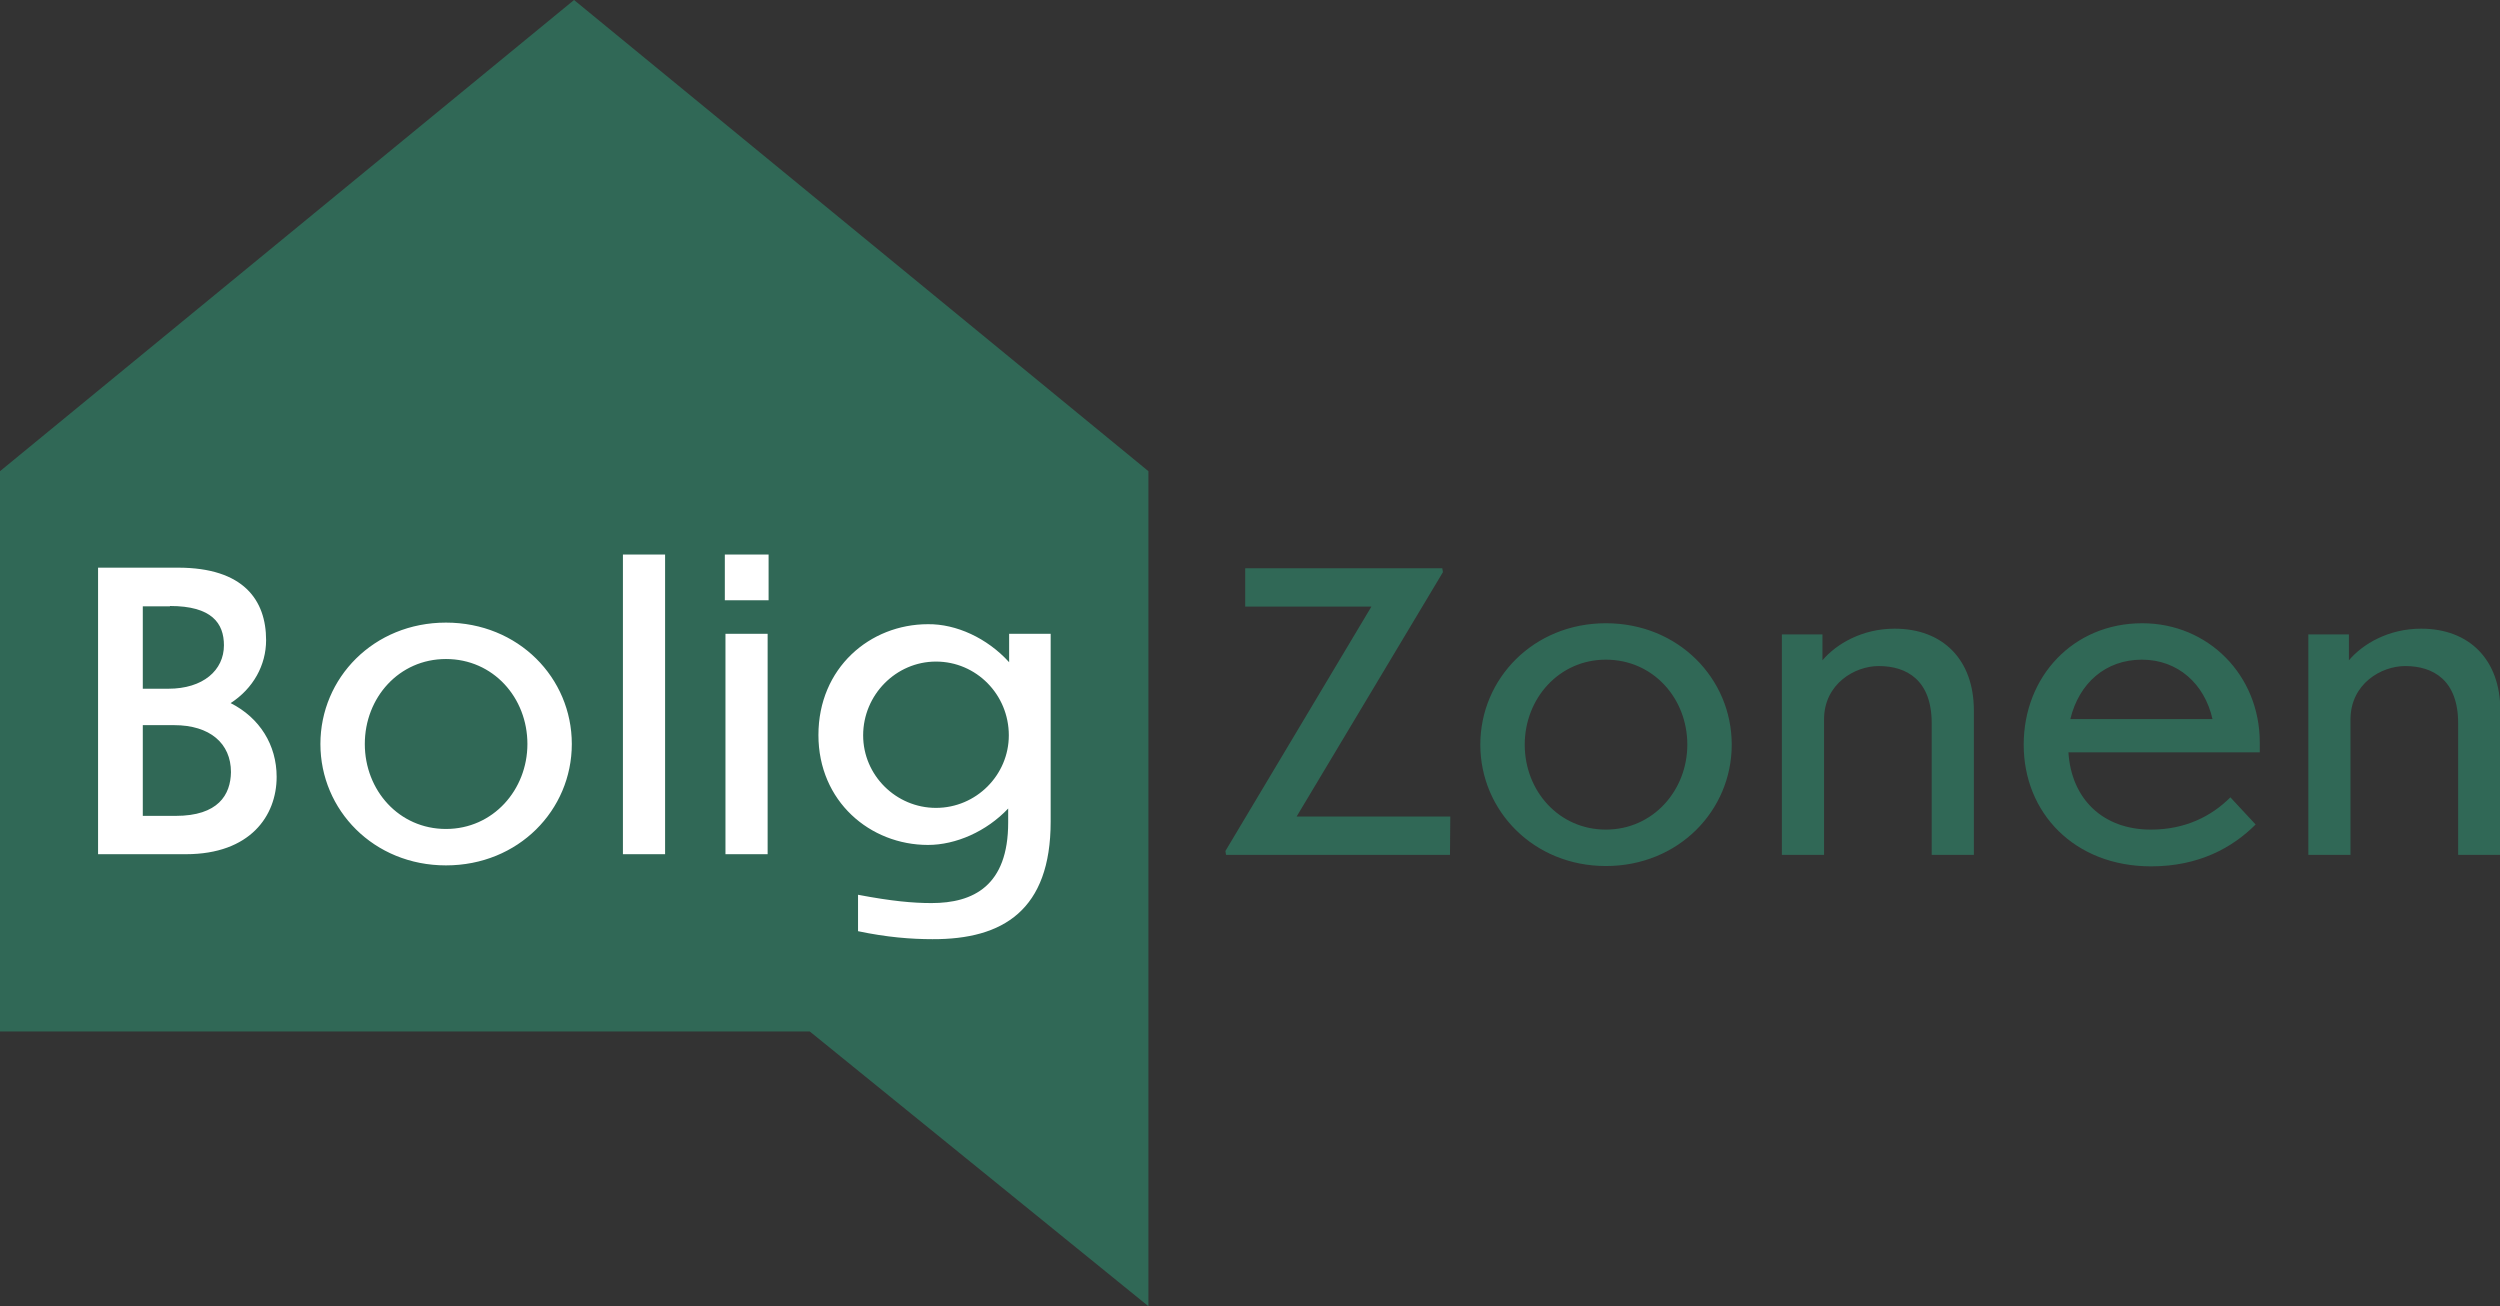 <?xml version="1.0" encoding="utf-8"?>
<!-- Generator: Adobe Illustrator 25.4.1, SVG Export Plug-In . SVG Version: 6.00 Build 0)  -->
<svg version="1.1" id="Lag_1" xmlns="http://www.w3.org/2000/svg" xmlns:xlink="http://www.w3.org/1999/xlink" x="0px" y="0px"
	 viewBox="0 0 78.26 40.89" style="enable-background:new 0 0 78.26 40.89;" xml:space="preserve">
<rect x="0" y="0" width="78.26" height="40.89" fill="#333333" stroke="none"/>
<style type="text/css">
	.st0{fill:#306856;}
	.st1{fill:#FFFFFF;}
</style>
<polygon class="st0" points="17.97,0 0,14.75 0,32.29 25.35,32.29 35.95,40.89 35.95,32.29 35.95,14.75 "/>
<path class="st1" d="M29.3,25.29c-1.25,0-2.28-1.02-2.28-2.27c0-1.27,1.03-2.31,2.28-2.31c1.26,0,2.28,1.03,2.28,2.31
	C31.58,24.26,30.56,25.29,29.3,25.29 M32.89,25.72v-5.88h-1.3v0.89c-0.69-0.76-1.66-1.2-2.54-1.19c-1.82,0-3.43,1.37-3.43,3.47
	c0,2.08,1.62,3.44,3.43,3.44c0.87,0,1.83-0.42,2.51-1.14v0.44c0,1.98-1.09,2.52-2.4,2.52c-0.58,0-1.25-0.06-2.3-0.26v1.14
	c0.9,0.19,1.66,0.25,2.33,0.25C31.4,29.41,32.89,28.49,32.89,25.72 M24.03,19.84h-1.32v6.9h1.32V19.84z M24.06,17.36h-1.37v1.43
	h1.37V17.36z M20.82,17.36H19.5v9.38h1.32V17.36z M13.96,20.63c1.48,0,2.55,1.21,2.55,2.66c0,1.43-1.07,2.66-2.55,2.66
	c-1.47,0-2.54-1.21-2.54-2.66S12.49,20.63,13.96,20.63 M13.96,19.49c-2.26,0-3.93,1.73-3.93,3.8c0,2.07,1.67,3.8,3.93,3.8
	c2.27,0,3.94-1.73,3.94-3.8C17.9,21.22,16.23,19.49,13.96,19.49 M5.45,22.7c1.12,0,1.78,0.57,1.78,1.47
	c-0.01,0.71-0.4,1.37-1.73,1.37H4.47V22.7H5.45z M5.32,18.97c1.31,0,1.69,0.54,1.69,1.23c0,0.78-0.65,1.36-1.74,1.36H4.47v-2.58
	H5.32z M8.66,24.32c0-1-0.53-1.85-1.44-2.31c0.71-0.46,1.11-1.19,1.11-1.97c0-1.25-0.7-2.27-2.76-2.27h-2.5v8.97h2.75
	C7.83,26.74,8.66,25.54,8.66,24.32"/>
<path class="st0" d="M73.58,22.52c0-1.11,0.96-1.67,1.71-1.67c0.88,0,1.66,0.44,1.66,1.79v4.12h1.32v-4.52
	c0-1.59-0.97-2.56-2.48-2.56c-1.01,0-1.82,0.47-2.26,0.99v-0.81h-1.27v6.9h1.32V22.52z M67.05,20.65c1.12,0,1.96,0.75,2.21,1.86
	h-4.45C65.08,21.39,65.91,20.65,67.05,20.65 M70.61,25.81l-0.79-0.85c-0.59,0.59-1.41,1.01-2.49,1.01c-1.51,0-2.49-0.97-2.58-2.42
	h5.99v-0.31c0-2.1-1.61-3.73-3.68-3.73c-2.16,0-3.71,1.67-3.71,3.8c0,2.14,1.59,3.81,3.99,3.81C68.84,27.12,69.89,26.53,70.61,25.81
	 M57.1,22.52c0-1.11,0.96-1.67,1.71-1.67c0.88,0,1.66,0.44,1.66,1.79v4.12h1.32v-4.52c0-1.59-0.97-2.56-2.48-2.56
	c-1.01,0-1.82,0.47-2.26,0.99v-0.81h-1.27v6.9h1.32V22.52z M50.27,20.65c1.48,0,2.55,1.21,2.55,2.66c0,1.43-1.07,2.66-2.55,2.66
	c-1.47,0-2.54-1.21-2.54-2.66C47.73,21.87,48.8,20.65,50.27,20.65 M50.27,19.51c-2.26,0-3.93,1.73-3.93,3.8
	c0,2.07,1.67,3.8,3.93,3.8c2.27,0,3.94-1.73,3.94-3.8C54.21,21.24,52.54,19.51,50.27,19.51 M45.4,25.56h-4.81l4.58-7.65l-0.02-0.12
	h-6.17l0,1.2h3.95l-4.57,7.65l0.02,0.12h7.01L45.4,25.56z"/>
</svg>
